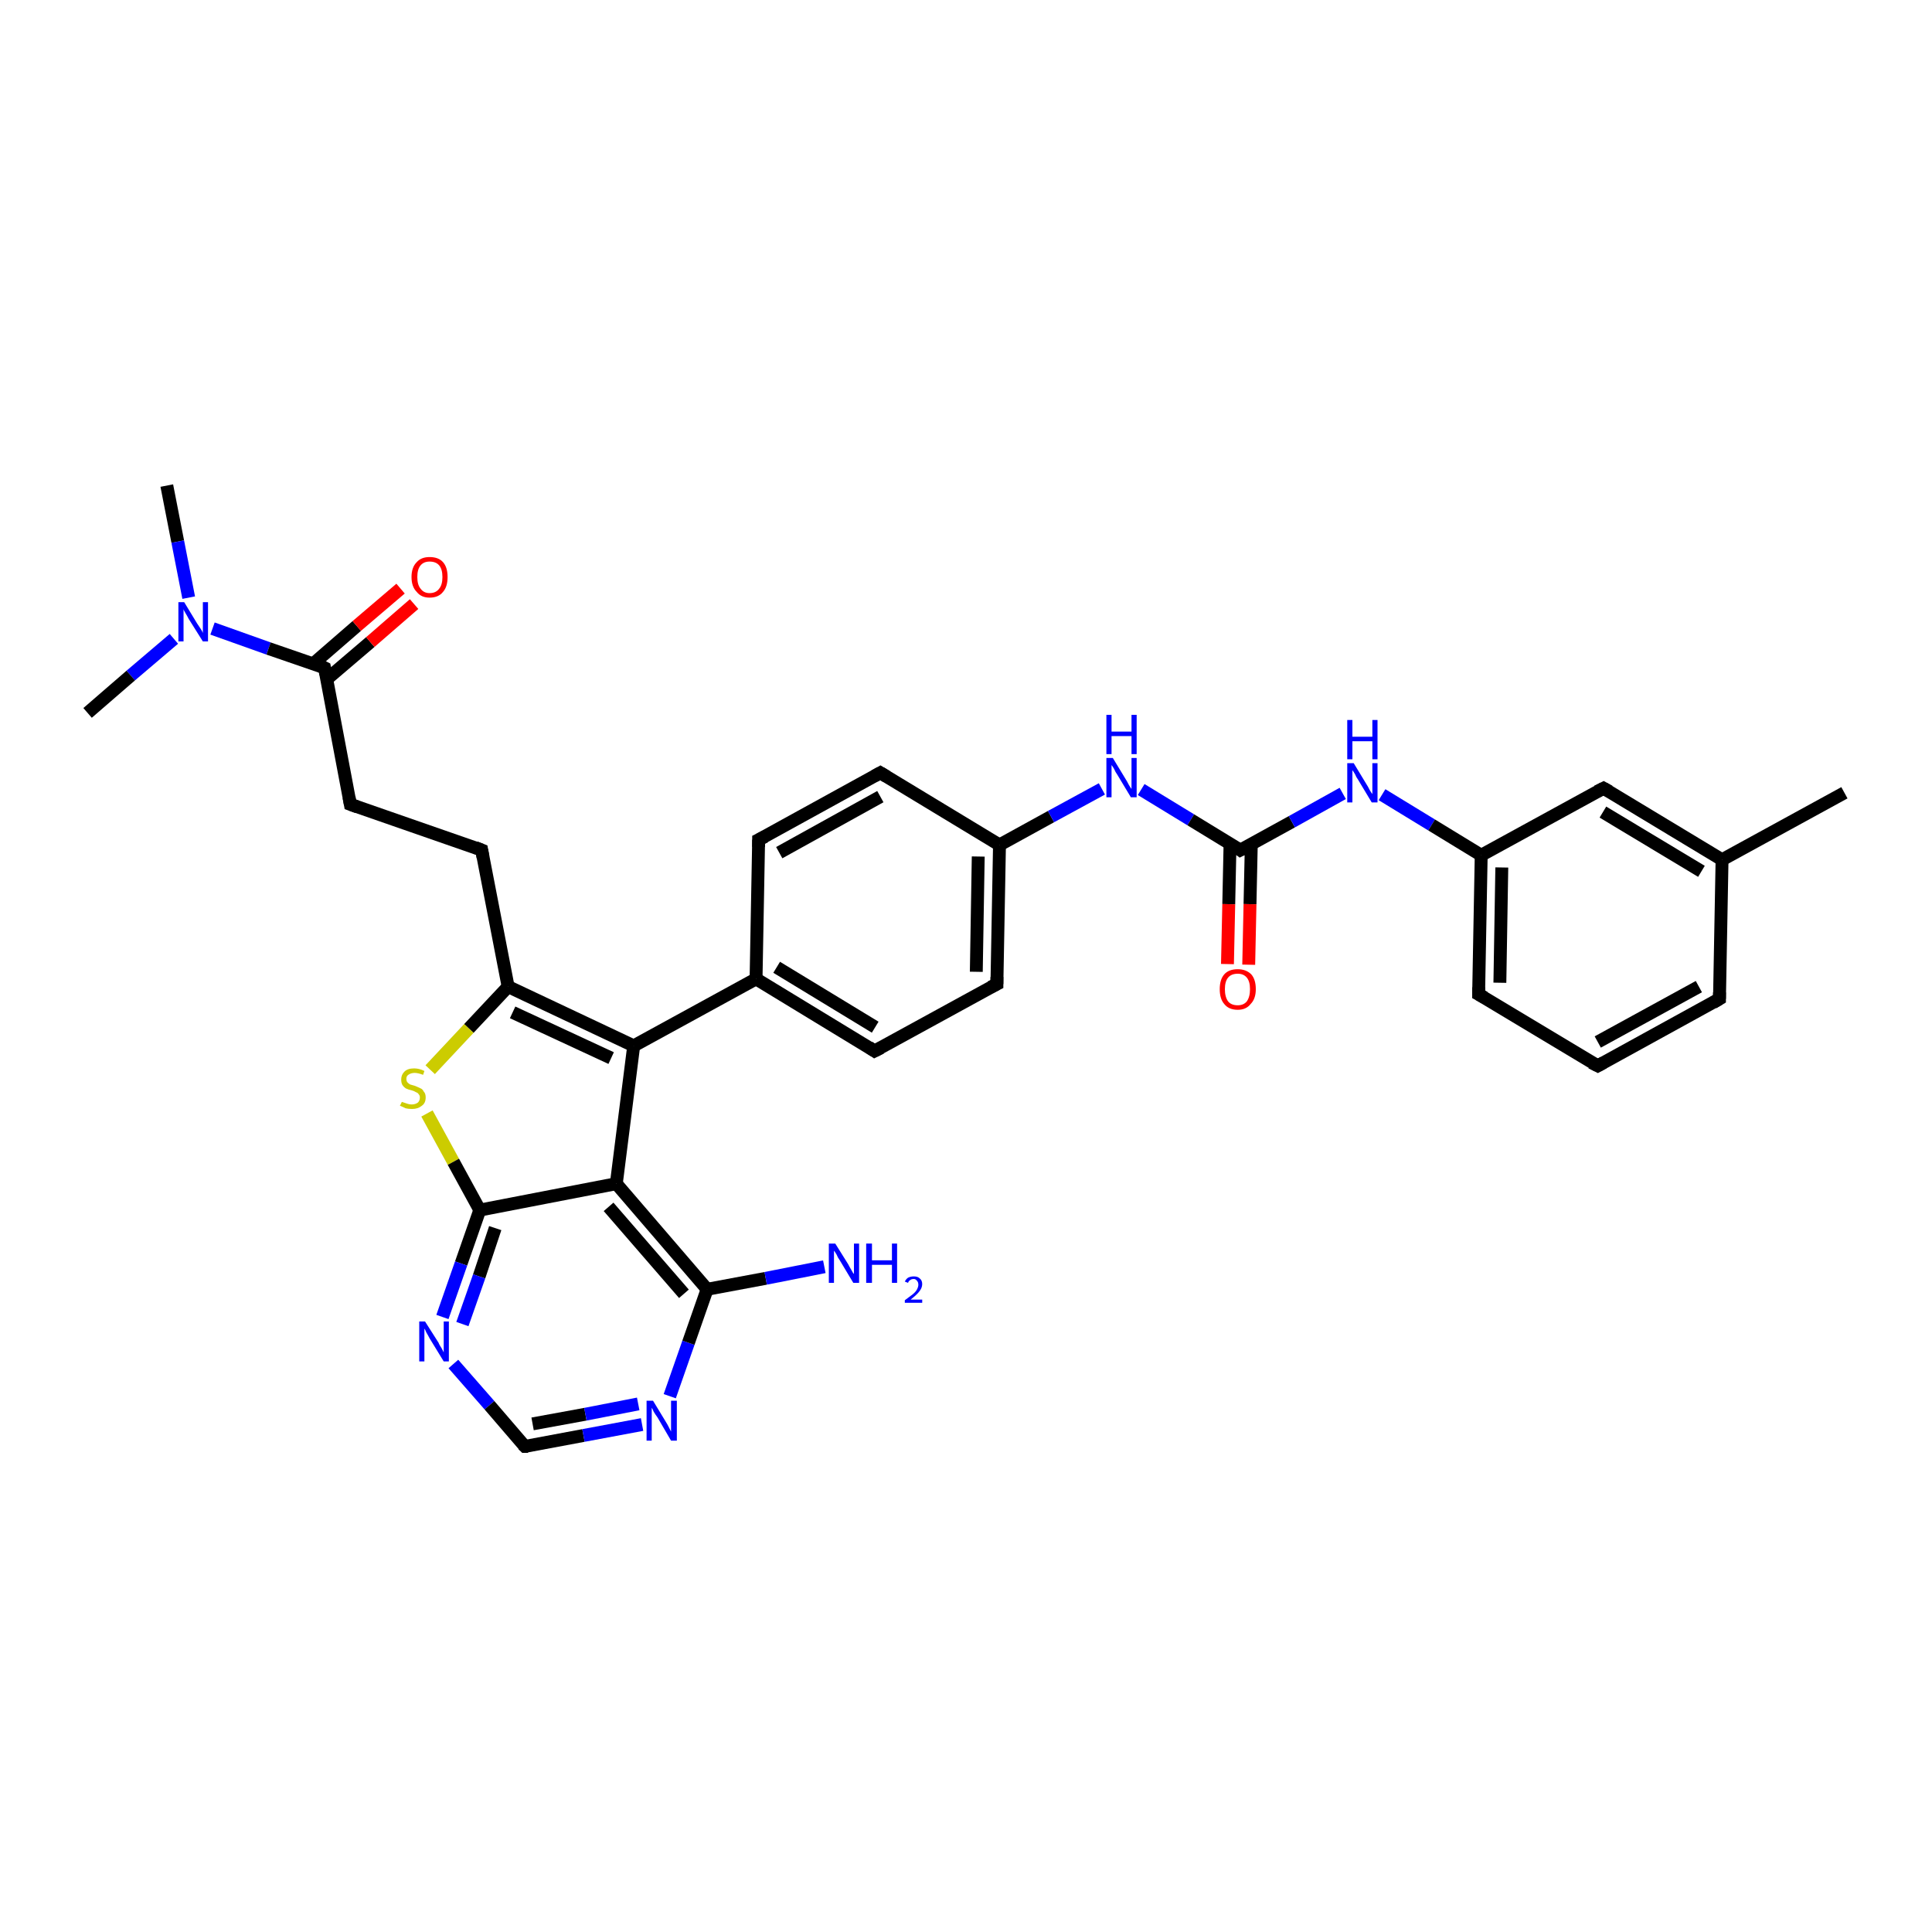 <?xml version='1.0' encoding='iso-8859-1'?>
<svg version='1.1' baseProfile='full'
              xmlns='http://www.w3.org/2000/svg'
                      xmlns:rdkit='http://www.rdkit.org/xml'
                      xmlns:xlink='http://www.w3.org/1999/xlink'
                  xml:space='preserve'
width='300px' height='300px' viewBox='0 0 300 300'>
<!-- END OF HEADER -->
<rect style='opacity:1.0;fill:#FFFFFF;stroke:none' width='300.0' height='300.0' x='0.0' y='0.0'> </rect>
<path class='bond-0 atom-0 atom-1' d='M 25.9,75.4 L 27.6,84.1' style='fill:none;fill-rule:evenodd;stroke:#000000;stroke-width:2.0px;stroke-linecap:butt;stroke-linejoin:miter;stroke-opacity:1' />
<path class='bond-0 atom-0 atom-1' d='M 27.6,84.1 L 29.3,92.8' style='fill:none;fill-rule:evenodd;stroke:#0000FF;stroke-width:2.0px;stroke-linecap:butt;stroke-linejoin:miter;stroke-opacity:1' />
<path class='bond-1 atom-1 atom-2' d='M 27.0,99.2 L 20.3,104.9' style='fill:none;fill-rule:evenodd;stroke:#0000FF;stroke-width:2.0px;stroke-linecap:butt;stroke-linejoin:miter;stroke-opacity:1' />
<path class='bond-1 atom-1 atom-2' d='M 20.3,104.9 L 13.6,110.7' style='fill:none;fill-rule:evenodd;stroke:#000000;stroke-width:2.0px;stroke-linecap:butt;stroke-linejoin:miter;stroke-opacity:1' />
<path class='bond-2 atom-1 atom-3' d='M 33.0,97.6 L 41.7,100.7' style='fill:none;fill-rule:evenodd;stroke:#0000FF;stroke-width:2.0px;stroke-linecap:butt;stroke-linejoin:miter;stroke-opacity:1' />
<path class='bond-2 atom-1 atom-3' d='M 41.7,100.7 L 50.4,103.7' style='fill:none;fill-rule:evenodd;stroke:#000000;stroke-width:2.0px;stroke-linecap:butt;stroke-linejoin:miter;stroke-opacity:1' />
<path class='bond-3 atom-3 atom-4' d='M 50.7,105.5 L 57.5,99.7' style='fill:none;fill-rule:evenodd;stroke:#000000;stroke-width:2.0px;stroke-linecap:butt;stroke-linejoin:miter;stroke-opacity:1' />
<path class='bond-3 atom-3 atom-4' d='M 57.5,99.7 L 64.3,93.8' style='fill:none;fill-rule:evenodd;stroke:#FF0000;stroke-width:2.0px;stroke-linecap:butt;stroke-linejoin:miter;stroke-opacity:1' />
<path class='bond-3 atom-3 atom-4' d='M 48.6,103.1 L 55.4,97.2' style='fill:none;fill-rule:evenodd;stroke:#000000;stroke-width:2.0px;stroke-linecap:butt;stroke-linejoin:miter;stroke-opacity:1' />
<path class='bond-3 atom-3 atom-4' d='M 55.4,97.2 L 62.2,91.4' style='fill:none;fill-rule:evenodd;stroke:#FF0000;stroke-width:2.0px;stroke-linecap:butt;stroke-linejoin:miter;stroke-opacity:1' />
<path class='bond-4 atom-3 atom-5' d='M 50.4,103.7 L 54.4,124.9' style='fill:none;fill-rule:evenodd;stroke:#000000;stroke-width:2.0px;stroke-linecap:butt;stroke-linejoin:miter;stroke-opacity:1' />
<path class='bond-5 atom-5 atom-6' d='M 54.4,124.9 L 74.8,132.0' style='fill:none;fill-rule:evenodd;stroke:#000000;stroke-width:2.0px;stroke-linecap:butt;stroke-linejoin:miter;stroke-opacity:1' />
<path class='bond-6 atom-6 atom-7' d='M 74.8,132.0 L 78.9,153.2' style='fill:none;fill-rule:evenodd;stroke:#000000;stroke-width:2.0px;stroke-linecap:butt;stroke-linejoin:miter;stroke-opacity:1' />
<path class='bond-7 atom-7 atom-8' d='M 78.9,153.2 L 72.8,159.7' style='fill:none;fill-rule:evenodd;stroke:#000000;stroke-width:2.0px;stroke-linecap:butt;stroke-linejoin:miter;stroke-opacity:1' />
<path class='bond-7 atom-7 atom-8' d='M 72.8,159.7 L 66.8,166.1' style='fill:none;fill-rule:evenodd;stroke:#CCCC00;stroke-width:2.0px;stroke-linecap:butt;stroke-linejoin:miter;stroke-opacity:1' />
<path class='bond-8 atom-8 atom-9' d='M 66.3,172.9 L 70.4,180.4' style='fill:none;fill-rule:evenodd;stroke:#CCCC00;stroke-width:2.0px;stroke-linecap:butt;stroke-linejoin:miter;stroke-opacity:1' />
<path class='bond-8 atom-8 atom-9' d='M 70.4,180.4 L 74.5,187.9' style='fill:none;fill-rule:evenodd;stroke:#000000;stroke-width:2.0px;stroke-linecap:butt;stroke-linejoin:miter;stroke-opacity:1' />
<path class='bond-9 atom-9 atom-10' d='M 74.5,187.9 L 71.6,196.2' style='fill:none;fill-rule:evenodd;stroke:#000000;stroke-width:2.0px;stroke-linecap:butt;stroke-linejoin:miter;stroke-opacity:1' />
<path class='bond-9 atom-9 atom-10' d='M 71.6,196.2 L 68.7,204.5' style='fill:none;fill-rule:evenodd;stroke:#0000FF;stroke-width:2.0px;stroke-linecap:butt;stroke-linejoin:miter;stroke-opacity:1' />
<path class='bond-9 atom-9 atom-10' d='M 76.9,190.7 L 74.4,198.2' style='fill:none;fill-rule:evenodd;stroke:#000000;stroke-width:2.0px;stroke-linecap:butt;stroke-linejoin:miter;stroke-opacity:1' />
<path class='bond-9 atom-9 atom-10' d='M 74.4,198.2 L 71.8,205.6' style='fill:none;fill-rule:evenodd;stroke:#0000FF;stroke-width:2.0px;stroke-linecap:butt;stroke-linejoin:miter;stroke-opacity:1' />
<path class='bond-10 atom-10 atom-11' d='M 70.4,211.8 L 76.0,218.2' style='fill:none;fill-rule:evenodd;stroke:#0000FF;stroke-width:2.0px;stroke-linecap:butt;stroke-linejoin:miter;stroke-opacity:1' />
<path class='bond-10 atom-10 atom-11' d='M 76.0,218.2 L 81.5,224.6' style='fill:none;fill-rule:evenodd;stroke:#000000;stroke-width:2.0px;stroke-linecap:butt;stroke-linejoin:miter;stroke-opacity:1' />
<path class='bond-11 atom-11 atom-12' d='M 81.5,224.6 L 90.6,222.9' style='fill:none;fill-rule:evenodd;stroke:#000000;stroke-width:2.0px;stroke-linecap:butt;stroke-linejoin:miter;stroke-opacity:1' />
<path class='bond-11 atom-11 atom-12' d='M 90.6,222.9 L 99.7,221.2' style='fill:none;fill-rule:evenodd;stroke:#0000FF;stroke-width:2.0px;stroke-linecap:butt;stroke-linejoin:miter;stroke-opacity:1' />
<path class='bond-11 atom-11 atom-12' d='M 82.7,221.1 L 90.9,219.6' style='fill:none;fill-rule:evenodd;stroke:#000000;stroke-width:2.0px;stroke-linecap:butt;stroke-linejoin:miter;stroke-opacity:1' />
<path class='bond-11 atom-11 atom-12' d='M 90.9,219.6 L 99.1,218.0' style='fill:none;fill-rule:evenodd;stroke:#0000FF;stroke-width:2.0px;stroke-linecap:butt;stroke-linejoin:miter;stroke-opacity:1' />
<path class='bond-12 atom-12 atom-13' d='M 104.0,216.8 L 106.9,208.5' style='fill:none;fill-rule:evenodd;stroke:#0000FF;stroke-width:2.0px;stroke-linecap:butt;stroke-linejoin:miter;stroke-opacity:1' />
<path class='bond-12 atom-12 atom-13' d='M 106.9,208.5 L 109.8,200.2' style='fill:none;fill-rule:evenodd;stroke:#000000;stroke-width:2.0px;stroke-linecap:butt;stroke-linejoin:miter;stroke-opacity:1' />
<path class='bond-13 atom-13 atom-14' d='M 109.8,200.2 L 118.9,198.5' style='fill:none;fill-rule:evenodd;stroke:#000000;stroke-width:2.0px;stroke-linecap:butt;stroke-linejoin:miter;stroke-opacity:1' />
<path class='bond-13 atom-13 atom-14' d='M 118.9,198.5 L 128.0,196.7' style='fill:none;fill-rule:evenodd;stroke:#0000FF;stroke-width:2.0px;stroke-linecap:butt;stroke-linejoin:miter;stroke-opacity:1' />
<path class='bond-14 atom-13 atom-15' d='M 109.8,200.2 L 95.7,183.8' style='fill:none;fill-rule:evenodd;stroke:#000000;stroke-width:2.0px;stroke-linecap:butt;stroke-linejoin:miter;stroke-opacity:1' />
<path class='bond-14 atom-13 atom-15' d='M 106.2,200.9 L 94.5,187.4' style='fill:none;fill-rule:evenodd;stroke:#000000;stroke-width:2.0px;stroke-linecap:butt;stroke-linejoin:miter;stroke-opacity:1' />
<path class='bond-15 atom-15 atom-16' d='M 95.7,183.8 L 98.4,162.4' style='fill:none;fill-rule:evenodd;stroke:#000000;stroke-width:2.0px;stroke-linecap:butt;stroke-linejoin:miter;stroke-opacity:1' />
<path class='bond-16 atom-16 atom-17' d='M 98.4,162.4 L 117.4,152.0' style='fill:none;fill-rule:evenodd;stroke:#000000;stroke-width:2.0px;stroke-linecap:butt;stroke-linejoin:miter;stroke-opacity:1' />
<path class='bond-17 atom-17 atom-18' d='M 117.4,152.0 L 135.8,163.2' style='fill:none;fill-rule:evenodd;stroke:#000000;stroke-width:2.0px;stroke-linecap:butt;stroke-linejoin:miter;stroke-opacity:1' />
<path class='bond-17 atom-17 atom-18' d='M 120.6,150.2 L 135.9,159.5' style='fill:none;fill-rule:evenodd;stroke:#000000;stroke-width:2.0px;stroke-linecap:butt;stroke-linejoin:miter;stroke-opacity:1' />
<path class='bond-18 atom-18 atom-19' d='M 135.8,163.2 L 154.8,152.8' style='fill:none;fill-rule:evenodd;stroke:#000000;stroke-width:2.0px;stroke-linecap:butt;stroke-linejoin:miter;stroke-opacity:1' />
<path class='bond-19 atom-19 atom-20' d='M 154.8,152.8 L 155.2,131.2' style='fill:none;fill-rule:evenodd;stroke:#000000;stroke-width:2.0px;stroke-linecap:butt;stroke-linejoin:miter;stroke-opacity:1' />
<path class='bond-19 atom-19 atom-20' d='M 151.6,150.9 L 151.9,133.0' style='fill:none;fill-rule:evenodd;stroke:#000000;stroke-width:2.0px;stroke-linecap:butt;stroke-linejoin:miter;stroke-opacity:1' />
<path class='bond-20 atom-20 atom-21' d='M 155.2,131.2 L 163.2,126.8' style='fill:none;fill-rule:evenodd;stroke:#000000;stroke-width:2.0px;stroke-linecap:butt;stroke-linejoin:miter;stroke-opacity:1' />
<path class='bond-20 atom-20 atom-21' d='M 163.2,126.8 L 171.1,122.5' style='fill:none;fill-rule:evenodd;stroke:#0000FF;stroke-width:2.0px;stroke-linecap:butt;stroke-linejoin:miter;stroke-opacity:1' />
<path class='bond-21 atom-21 atom-22' d='M 177.2,122.6 L 184.9,127.3' style='fill:none;fill-rule:evenodd;stroke:#0000FF;stroke-width:2.0px;stroke-linecap:butt;stroke-linejoin:miter;stroke-opacity:1' />
<path class='bond-21 atom-21 atom-22' d='M 184.9,127.3 L 192.6,132.0' style='fill:none;fill-rule:evenodd;stroke:#000000;stroke-width:2.0px;stroke-linecap:butt;stroke-linejoin:miter;stroke-opacity:1' />
<path class='bond-22 atom-22 atom-23' d='M 191.0,131.0 L 190.8,140.4' style='fill:none;fill-rule:evenodd;stroke:#000000;stroke-width:2.0px;stroke-linecap:butt;stroke-linejoin:miter;stroke-opacity:1' />
<path class='bond-22 atom-22 atom-23' d='M 190.8,140.4 L 190.6,149.7' style='fill:none;fill-rule:evenodd;stroke:#FF0000;stroke-width:2.0px;stroke-linecap:butt;stroke-linejoin:miter;stroke-opacity:1' />
<path class='bond-22 atom-22 atom-23' d='M 194.3,131.1 L 194.1,140.4' style='fill:none;fill-rule:evenodd;stroke:#000000;stroke-width:2.0px;stroke-linecap:butt;stroke-linejoin:miter;stroke-opacity:1' />
<path class='bond-22 atom-22 atom-23' d='M 194.1,140.4 L 193.9,149.8' style='fill:none;fill-rule:evenodd;stroke:#FF0000;stroke-width:2.0px;stroke-linecap:butt;stroke-linejoin:miter;stroke-opacity:1' />
<path class='bond-23 atom-22 atom-24' d='M 192.6,132.0 L 200.6,127.6' style='fill:none;fill-rule:evenodd;stroke:#000000;stroke-width:2.0px;stroke-linecap:butt;stroke-linejoin:miter;stroke-opacity:1' />
<path class='bond-23 atom-22 atom-24' d='M 200.6,127.6 L 208.5,123.2' style='fill:none;fill-rule:evenodd;stroke:#0000FF;stroke-width:2.0px;stroke-linecap:butt;stroke-linejoin:miter;stroke-opacity:1' />
<path class='bond-24 atom-24 atom-25' d='M 214.6,123.4 L 222.3,128.1' style='fill:none;fill-rule:evenodd;stroke:#0000FF;stroke-width:2.0px;stroke-linecap:butt;stroke-linejoin:miter;stroke-opacity:1' />
<path class='bond-24 atom-24 atom-25' d='M 222.3,128.1 L 230.0,132.8' style='fill:none;fill-rule:evenodd;stroke:#000000;stroke-width:2.0px;stroke-linecap:butt;stroke-linejoin:miter;stroke-opacity:1' />
<path class='bond-25 atom-25 atom-26' d='M 230.0,132.8 L 229.6,154.4' style='fill:none;fill-rule:evenodd;stroke:#000000;stroke-width:2.0px;stroke-linecap:butt;stroke-linejoin:miter;stroke-opacity:1' />
<path class='bond-25 atom-25 atom-26' d='M 233.2,134.7 L 232.9,152.6' style='fill:none;fill-rule:evenodd;stroke:#000000;stroke-width:2.0px;stroke-linecap:butt;stroke-linejoin:miter;stroke-opacity:1' />
<path class='bond-26 atom-26 atom-27' d='M 229.6,154.4 L 248.1,165.5' style='fill:none;fill-rule:evenodd;stroke:#000000;stroke-width:2.0px;stroke-linecap:butt;stroke-linejoin:miter;stroke-opacity:1' />
<path class='bond-27 atom-27 atom-28' d='M 248.1,165.5 L 267.0,155.1' style='fill:none;fill-rule:evenodd;stroke:#000000;stroke-width:2.0px;stroke-linecap:butt;stroke-linejoin:miter;stroke-opacity:1' />
<path class='bond-27 atom-27 atom-28' d='M 248.1,161.8 L 263.8,153.2' style='fill:none;fill-rule:evenodd;stroke:#000000;stroke-width:2.0px;stroke-linecap:butt;stroke-linejoin:miter;stroke-opacity:1' />
<path class='bond-28 atom-28 atom-29' d='M 267.0,155.1 L 267.4,133.5' style='fill:none;fill-rule:evenodd;stroke:#000000;stroke-width:2.0px;stroke-linecap:butt;stroke-linejoin:miter;stroke-opacity:1' />
<path class='bond-29 atom-29 atom-30' d='M 267.4,133.5 L 286.4,123.1' style='fill:none;fill-rule:evenodd;stroke:#000000;stroke-width:2.0px;stroke-linecap:butt;stroke-linejoin:miter;stroke-opacity:1' />
<path class='bond-30 atom-29 atom-31' d='M 267.4,133.5 L 249.0,122.4' style='fill:none;fill-rule:evenodd;stroke:#000000;stroke-width:2.0px;stroke-linecap:butt;stroke-linejoin:miter;stroke-opacity:1' />
<path class='bond-30 atom-29 atom-31' d='M 264.2,135.3 L 248.9,126.1' style='fill:none;fill-rule:evenodd;stroke:#000000;stroke-width:2.0px;stroke-linecap:butt;stroke-linejoin:miter;stroke-opacity:1' />
<path class='bond-31 atom-20 atom-32' d='M 155.2,131.2 L 136.7,120.0' style='fill:none;fill-rule:evenodd;stroke:#000000;stroke-width:2.0px;stroke-linecap:butt;stroke-linejoin:miter;stroke-opacity:1' />
<path class='bond-32 atom-32 atom-33' d='M 136.7,120.0 L 117.8,130.4' style='fill:none;fill-rule:evenodd;stroke:#000000;stroke-width:2.0px;stroke-linecap:butt;stroke-linejoin:miter;stroke-opacity:1' />
<path class='bond-32 atom-32 atom-33' d='M 136.7,123.7 L 121.0,132.4' style='fill:none;fill-rule:evenodd;stroke:#000000;stroke-width:2.0px;stroke-linecap:butt;stroke-linejoin:miter;stroke-opacity:1' />
<path class='bond-33 atom-16 atom-7' d='M 98.4,162.4 L 78.9,153.2' style='fill:none;fill-rule:evenodd;stroke:#000000;stroke-width:2.0px;stroke-linecap:butt;stroke-linejoin:miter;stroke-opacity:1' />
<path class='bond-33 atom-16 atom-7' d='M 94.9,164.3 L 79.6,157.2' style='fill:none;fill-rule:evenodd;stroke:#000000;stroke-width:2.0px;stroke-linecap:butt;stroke-linejoin:miter;stroke-opacity:1' />
<path class='bond-34 atom-33 atom-17' d='M 117.8,130.4 L 117.4,152.0' style='fill:none;fill-rule:evenodd;stroke:#000000;stroke-width:2.0px;stroke-linecap:butt;stroke-linejoin:miter;stroke-opacity:1' />
<path class='bond-35 atom-15 atom-9' d='M 95.7,183.8 L 74.5,187.9' style='fill:none;fill-rule:evenodd;stroke:#000000;stroke-width:2.0px;stroke-linecap:butt;stroke-linejoin:miter;stroke-opacity:1' />
<path class='bond-36 atom-31 atom-25' d='M 249.0,122.4 L 230.0,132.8' style='fill:none;fill-rule:evenodd;stroke:#000000;stroke-width:2.0px;stroke-linecap:butt;stroke-linejoin:miter;stroke-opacity:1' />
<path d='M 50.0,103.5 L 50.4,103.7 L 50.6,104.7' style='fill:none;stroke:#000000;stroke-width:2.0px;stroke-linecap:butt;stroke-linejoin:miter;stroke-opacity:1;' />
<path d='M 54.2,123.8 L 54.4,124.9 L 55.5,125.3' style='fill:none;stroke:#000000;stroke-width:2.0px;stroke-linecap:butt;stroke-linejoin:miter;stroke-opacity:1;' />
<path d='M 73.8,131.6 L 74.8,132.0 L 75.0,133.1' style='fill:none;stroke:#000000;stroke-width:2.0px;stroke-linecap:butt;stroke-linejoin:miter;stroke-opacity:1;' />
<path d='M 81.2,224.3 L 81.5,224.6 L 82.0,224.6' style='fill:none;stroke:#000000;stroke-width:2.0px;stroke-linecap:butt;stroke-linejoin:miter;stroke-opacity:1;' />
<path d='M 134.9,162.6 L 135.8,163.2 L 136.8,162.7' style='fill:none;stroke:#000000;stroke-width:2.0px;stroke-linecap:butt;stroke-linejoin:miter;stroke-opacity:1;' />
<path d='M 153.8,153.3 L 154.8,152.8 L 154.8,151.7' style='fill:none;stroke:#000000;stroke-width:2.0px;stroke-linecap:butt;stroke-linejoin:miter;stroke-opacity:1;' />
<path d='M 192.2,131.7 L 192.6,132.0 L 193.0,131.8' style='fill:none;stroke:#000000;stroke-width:2.0px;stroke-linecap:butt;stroke-linejoin:miter;stroke-opacity:1;' />
<path d='M 229.6,153.3 L 229.6,154.4 L 230.5,154.9' style='fill:none;stroke:#000000;stroke-width:2.0px;stroke-linecap:butt;stroke-linejoin:miter;stroke-opacity:1;' />
<path d='M 247.1,165.0 L 248.1,165.5 L 249.0,165.0' style='fill:none;stroke:#000000;stroke-width:2.0px;stroke-linecap:butt;stroke-linejoin:miter;stroke-opacity:1;' />
<path d='M 266.0,155.7 L 267.0,155.1 L 267.0,154.1' style='fill:none;stroke:#000000;stroke-width:2.0px;stroke-linecap:butt;stroke-linejoin:miter;stroke-opacity:1;' />
<path d='M 249.9,122.9 L 249.0,122.4 L 248.0,122.9' style='fill:none;stroke:#000000;stroke-width:2.0px;stroke-linecap:butt;stroke-linejoin:miter;stroke-opacity:1;' />
<path d='M 137.7,120.6 L 136.7,120.0 L 135.8,120.5' style='fill:none;stroke:#000000;stroke-width:2.0px;stroke-linecap:butt;stroke-linejoin:miter;stroke-opacity:1;' />
<path d='M 118.8,129.9 L 117.8,130.4 L 117.8,131.5' style='fill:none;stroke:#000000;stroke-width:2.0px;stroke-linecap:butt;stroke-linejoin:miter;stroke-opacity:1;' />
<path class='atom-1' d='M 28.6 93.5
L 30.6 96.8
Q 30.8 97.1, 31.2 97.7
Q 31.5 98.2, 31.5 98.3
L 31.5 93.5
L 32.3 93.5
L 32.3 99.6
L 31.5 99.6
L 29.3 96.1
Q 29.1 95.7, 28.8 95.2
Q 28.5 94.7, 28.5 94.6
L 28.5 99.6
L 27.7 99.6
L 27.7 93.5
L 28.6 93.5
' fill='#0000FF'/>
<path class='atom-4' d='M 63.9 89.6
Q 63.9 88.1, 64.7 87.3
Q 65.4 86.5, 66.7 86.5
Q 68.1 86.5, 68.8 87.3
Q 69.5 88.1, 69.5 89.6
Q 69.5 91.1, 68.8 91.9
Q 68.1 92.8, 66.7 92.8
Q 65.4 92.8, 64.7 91.9
Q 63.9 91.1, 63.9 89.6
M 66.7 92.1
Q 67.7 92.1, 68.2 91.4
Q 68.7 90.8, 68.7 89.6
Q 68.7 88.4, 68.2 87.8
Q 67.7 87.2, 66.7 87.2
Q 65.8 87.2, 65.3 87.8
Q 64.8 88.4, 64.8 89.6
Q 64.8 90.8, 65.3 91.4
Q 65.8 92.1, 66.7 92.1
' fill='#FF0000'/>
<path class='atom-8' d='M 62.4 171.1
Q 62.4 171.1, 62.7 171.2
Q 63.0 171.3, 63.3 171.4
Q 63.6 171.5, 63.9 171.5
Q 64.5 171.5, 64.9 171.2
Q 65.2 170.9, 65.2 170.4
Q 65.2 170.1, 65.0 169.9
Q 64.9 169.7, 64.6 169.6
Q 64.3 169.4, 63.9 169.3
Q 63.4 169.2, 63.0 169.0
Q 62.7 168.8, 62.5 168.5
Q 62.3 168.2, 62.3 167.6
Q 62.3 166.9, 62.8 166.4
Q 63.3 165.9, 64.3 165.9
Q 65.1 165.9, 65.9 166.3
L 65.7 166.9
Q 64.9 166.6, 64.4 166.6
Q 63.8 166.6, 63.4 166.9
Q 63.1 167.1, 63.1 167.5
Q 63.1 167.9, 63.3 168.1
Q 63.5 168.3, 63.7 168.4
Q 64.0 168.5, 64.4 168.6
Q 64.9 168.8, 65.3 169.0
Q 65.6 169.1, 65.8 169.5
Q 66.1 169.8, 66.1 170.4
Q 66.1 171.3, 65.5 171.7
Q 64.9 172.2, 64.0 172.2
Q 63.4 172.2, 63.0 172.1
Q 62.6 171.9, 62.1 171.7
L 62.4 171.1
' fill='#CCCC00'/>
<path class='atom-10' d='M 66.0 205.2
L 68.1 208.5
Q 68.2 208.8, 68.6 209.4
Q 68.9 210.0, 68.9 210.0
L 68.9 205.2
L 69.7 205.2
L 69.7 211.4
L 68.9 211.4
L 66.7 207.8
Q 66.5 207.4, 66.2 206.9
Q 66.0 206.4, 65.9 206.3
L 65.9 211.4
L 65.1 211.4
L 65.1 205.2
L 66.0 205.2
' fill='#0000FF'/>
<path class='atom-12' d='M 101.4 217.5
L 103.4 220.8
Q 103.6 221.1, 103.9 221.7
Q 104.2 222.3, 104.2 222.3
L 104.2 217.5
L 105.1 217.5
L 105.1 223.7
L 104.2 223.7
L 102.1 220.1
Q 101.8 219.7, 101.5 219.2
Q 101.3 218.7, 101.2 218.6
L 101.2 223.7
L 100.4 223.7
L 100.4 217.5
L 101.4 217.5
' fill='#0000FF'/>
<path class='atom-14' d='M 129.7 193.1
L 131.7 196.3
Q 131.9 196.7, 132.2 197.2
Q 132.5 197.8, 132.6 197.8
L 132.6 193.1
L 133.4 193.1
L 133.4 199.2
L 132.5 199.2
L 130.4 195.7
Q 130.1 195.3, 129.9 194.8
Q 129.6 194.3, 129.5 194.2
L 129.5 199.2
L 128.7 199.2
L 128.7 193.1
L 129.7 193.1
' fill='#0000FF'/>
<path class='atom-14' d='M 134.5 193.1
L 135.4 193.1
L 135.4 195.7
L 138.5 195.7
L 138.5 193.1
L 139.3 193.1
L 139.3 199.2
L 138.5 199.2
L 138.5 196.4
L 135.4 196.4
L 135.4 199.2
L 134.5 199.2
L 134.5 193.1
' fill='#0000FF'/>
<path class='atom-14' d='M 140.5 199.0
Q 140.7 198.6, 141.0 198.4
Q 141.4 198.2, 141.9 198.2
Q 142.5 198.2, 142.8 198.5
Q 143.2 198.8, 143.2 199.4
Q 143.2 200.0, 142.7 200.6
Q 142.3 201.1, 141.4 201.8
L 143.2 201.8
L 143.2 202.3
L 140.5 202.3
L 140.5 201.9
Q 141.3 201.3, 141.7 201.0
Q 142.2 200.6, 142.4 200.2
Q 142.6 199.8, 142.6 199.5
Q 142.6 199.1, 142.4 198.9
Q 142.2 198.6, 141.9 198.6
Q 141.5 198.6, 141.3 198.8
Q 141.1 198.9, 141.0 199.2
L 140.5 199.0
' fill='#0000FF'/>
<path class='atom-21' d='M 172.8 117.7
L 174.8 121.0
Q 175.0 121.3, 175.3 121.9
Q 175.6 122.4, 175.7 122.5
L 175.7 117.7
L 176.5 117.7
L 176.5 123.8
L 175.6 123.8
L 173.5 120.3
Q 173.2 119.9, 173.0 119.4
Q 172.7 118.9, 172.6 118.8
L 172.6 123.8
L 171.8 123.8
L 171.8 117.7
L 172.8 117.7
' fill='#0000FF'/>
<path class='atom-21' d='M 171.8 111.0
L 172.6 111.0
L 172.6 113.6
L 175.7 113.6
L 175.7 111.0
L 176.5 111.0
L 176.5 117.1
L 175.7 117.1
L 175.7 114.3
L 172.6 114.3
L 172.6 117.1
L 171.8 117.1
L 171.8 111.0
' fill='#0000FF'/>
<path class='atom-23' d='M 189.4 153.6
Q 189.4 152.1, 190.1 151.3
Q 190.8 150.5, 192.2 150.5
Q 193.5 150.5, 194.3 151.3
Q 195.0 152.1, 195.0 153.6
Q 195.0 155.1, 194.2 155.9
Q 193.5 156.8, 192.2 156.8
Q 190.8 156.8, 190.1 155.9
Q 189.4 155.1, 189.4 153.6
M 192.2 156.1
Q 193.1 156.1, 193.6 155.5
Q 194.1 154.8, 194.1 153.6
Q 194.1 152.4, 193.6 151.8
Q 193.1 151.2, 192.2 151.2
Q 191.2 151.2, 190.7 151.8
Q 190.2 152.4, 190.2 153.6
Q 190.2 154.8, 190.7 155.5
Q 191.2 156.1, 192.2 156.1
' fill='#FF0000'/>
<path class='atom-24' d='M 210.2 118.5
L 212.2 121.8
Q 212.4 122.1, 212.7 122.7
Q 213.0 123.2, 213.1 123.3
L 213.1 118.5
L 213.9 118.5
L 213.9 124.6
L 213.0 124.6
L 210.9 121.1
Q 210.6 120.7, 210.4 120.2
Q 210.1 119.7, 210.0 119.6
L 210.0 124.6
L 209.2 124.6
L 209.2 118.5
L 210.2 118.5
' fill='#0000FF'/>
<path class='atom-24' d='M 209.2 111.8
L 210.0 111.8
L 210.0 114.4
L 213.1 114.4
L 213.1 111.8
L 213.9 111.8
L 213.9 117.9
L 213.1 117.9
L 213.1 115.1
L 210.0 115.1
L 210.0 117.9
L 209.2 117.9
L 209.2 111.8
' fill='#0000FF'/>
</svg>
